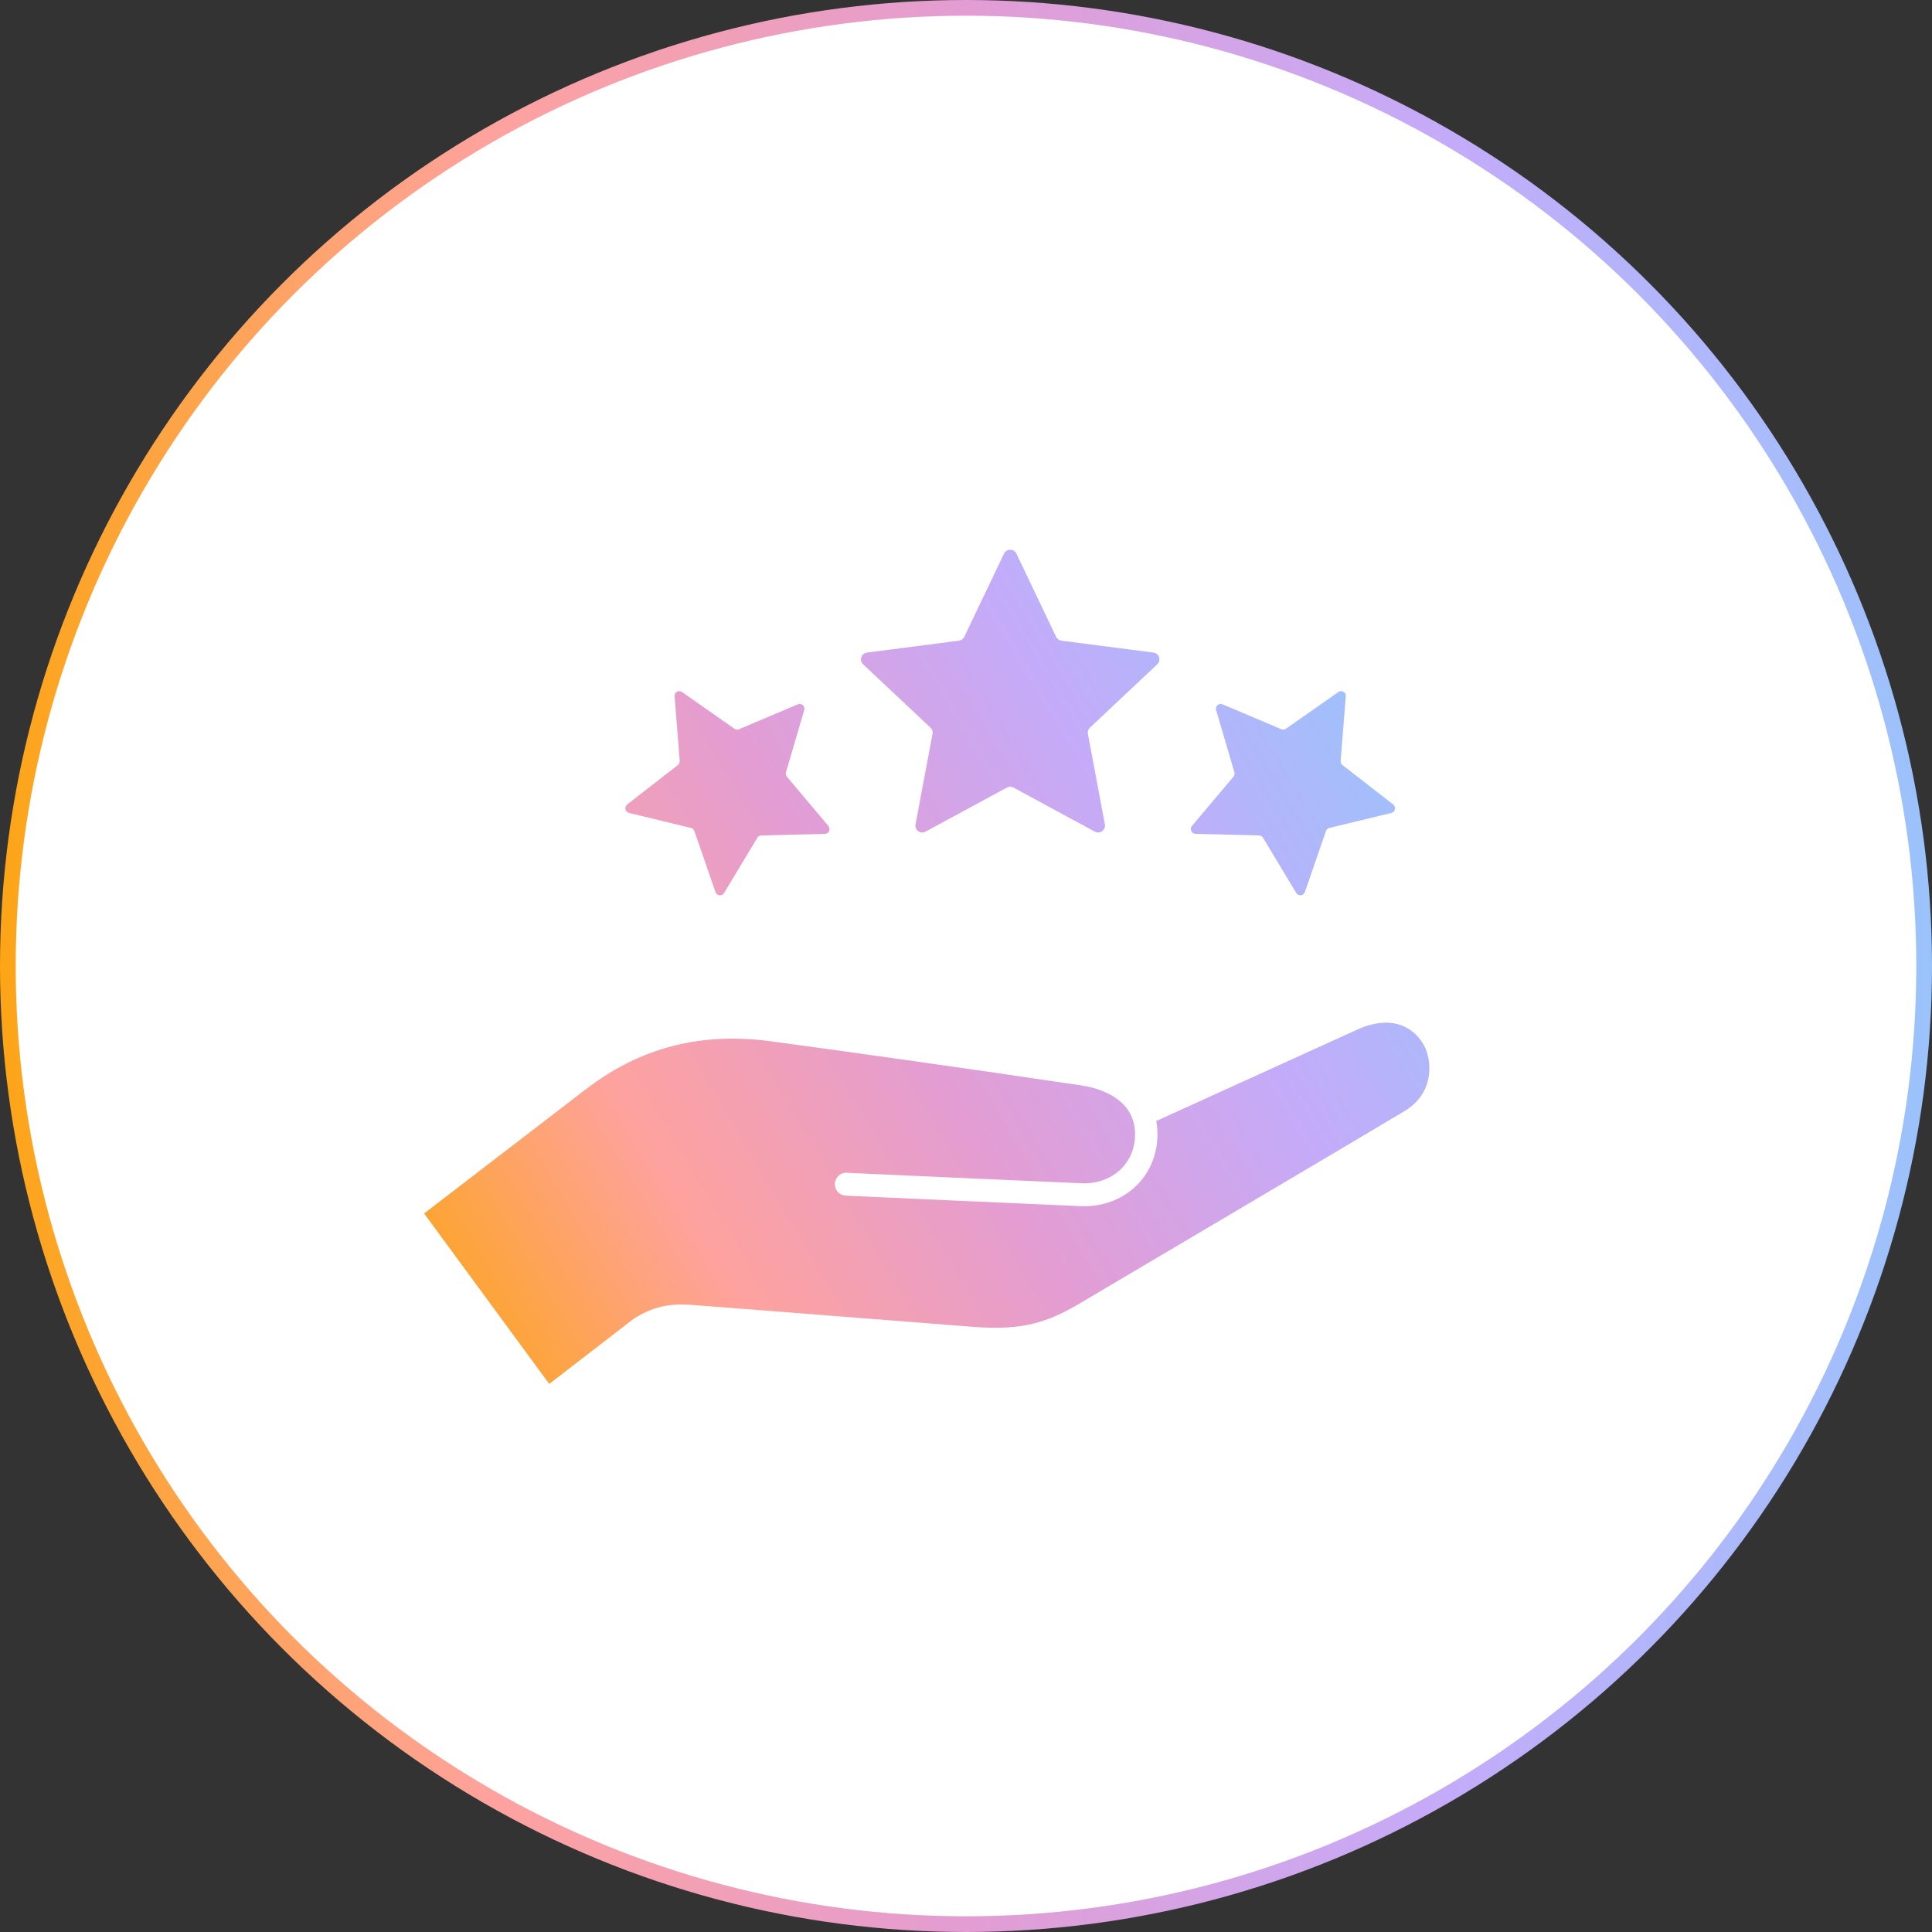 <svg width="123" height="123" viewBox="0 0 123 123" fill="none" xmlns="http://www.w3.org/2000/svg">
<rect x="0" y="0" width="123" height="123" fill="#333333" stroke="none"/>
<circle cx="61.5" cy="61.5" r="61" fill="white" stroke="url(#paint0_linear_7638_15637)"/>
<path fill-rule="evenodd" clip-rule="evenodd" d="M86.572 65.476C89.232 64.379 90.377 66.027 90.664 66.558V66.558C91.124 67.406 91.42 69.547 89.403 70.748L89.224 70.855C86.147 72.687 84.876 73.445 68.749 82.977C66.739 84.166 65.137 84.724 61.963 84.474C46.556 83.26 43.903 83.067 43.86 83.063H43.845C42.462 82.993 41.521 83.231 40.375 83.939C40.354 83.952 40.334 83.967 40.315 83.981L34.967 88.107L27 77.255C28.183 76.347 31.308 73.95 37.294 69.35C40.761 66.686 44.626 65.688 49.108 66.297C52.968 66.821 60.664 67.882 68.834 69.101C69.685 69.228 71.455 69.667 72.058 71.125C72.065 71.144 72.072 71.162 72.08 71.18C72.087 71.205 72.097 71.228 72.106 71.252C72.21 71.548 72.269 71.884 72.264 72.264C72.252 73.122 71.936 73.874 71.352 74.439C70.713 75.056 69.83 75.372 68.867 75.332C64.721 75.155 59.52 74.92 56.467 74.781C54.928 74.712 53.934 74.665 53.898 74.664C53.505 74.644 53.17 74.958 53.152 75.359C53.134 75.761 53.439 76.102 53.832 76.12C53.919 76.124 62.56 76.521 68.807 76.788C70.161 76.846 71.411 76.388 72.332 75.498C73.191 74.668 73.672 73.526 73.689 72.283C73.692 71.965 73.667 71.66 73.613 71.368L86.572 65.476ZM42.941 44.333C42.924 44.074 43.208 43.908 43.417 44.056L46.758 46.396C46.845 46.455 46.955 46.467 47.048 46.426L50.795 44.84C51.033 44.74 51.275 44.963 51.2 45.211L50.041 49.161C50.012 49.261 50.029 49.373 50.099 49.45L52.737 52.581C52.905 52.775 52.773 53.082 52.518 53.088L48.463 53.188C48.358 53.188 48.266 53.247 48.214 53.336L46.097 56.855C45.963 57.073 45.639 57.038 45.552 56.797L44.206 52.905C44.171 52.811 44.09 52.734 43.991 52.711L40.047 51.756C39.798 51.697 39.729 51.372 39.932 51.213L43.156 48.708C43.237 48.643 43.278 48.542 43.273 48.436L42.947 44.327L42.941 44.333ZM85.208 44.056C85.417 43.908 85.701 44.074 85.684 44.333L85.678 44.327L85.353 48.436C85.347 48.542 85.388 48.643 85.469 48.708L88.693 51.213C88.896 51.372 88.827 51.697 88.578 51.756L84.634 52.711C84.535 52.734 84.454 52.811 84.419 52.905L83.073 56.797C82.986 57.038 82.662 57.073 82.528 56.855L80.411 53.336C80.359 53.247 80.266 53.188 80.162 53.188L76.107 53.088C75.852 53.082 75.72 52.775 75.888 52.581L78.526 49.45C78.596 49.373 78.613 49.261 78.584 49.161L77.425 45.211C77.35 44.963 77.592 44.74 77.83 44.84L81.577 46.426C81.67 46.467 81.78 46.455 81.867 46.396L85.208 44.056ZM63.919 35.249C64.08 34.917 64.552 34.917 64.714 35.249H64.708L67.237 40.543C67.301 40.675 67.427 40.772 67.577 40.789L73.429 41.545C73.797 41.591 73.941 42.042 73.677 42.294L69.392 46.323C69.282 46.426 69.236 46.576 69.259 46.719L70.342 52.481C70.411 52.842 70.025 53.123 69.702 52.945L64.524 50.141C64.392 50.072 64.236 50.072 64.103 50.141L58.925 52.945C58.602 53.122 58.217 52.842 58.286 52.481L59.369 46.719C59.398 46.576 59.346 46.42 59.236 46.323L54.951 42.294C54.681 42.042 54.83 41.591 55.198 41.545L61.051 40.789C61.2 40.772 61.327 40.675 61.391 40.543L63.919 35.249Z" fill="url(#paint1_linear_7638_15637)"/>
<defs>
<linearGradient id="paint0_linear_7638_15637" x1="0" y1="61.5" x2="123" y2="61.5" gradientUnits="userSpaceOnUse">
<stop stop-color="#FDA516"/>
<stop offset="0.25" stop-color="#FEA29D"/>
<stop offset="0.5" stop-color="#E39DD3"/>
<stop offset="0.75" stop-color="#C4ABF9"/>
<stop offset="1" stop-color="#9BC3FB"/>
</linearGradient>
<linearGradient id="paint1_linear_7638_15637" x1="28.5" y1="88.107" x2="92.025" y2="50.331" gradientUnits="userSpaceOnUse">
<stop stop-color="#FDA516"/>
<stop offset="0.25" stop-color="#FEA29D"/>
<stop offset="0.5" stop-color="#E39DD3"/>
<stop offset="0.75" stop-color="#C4ABF9"/>
<stop offset="1" stop-color="#9BC3FB"/>
</linearGradient>
</defs>
</svg>
